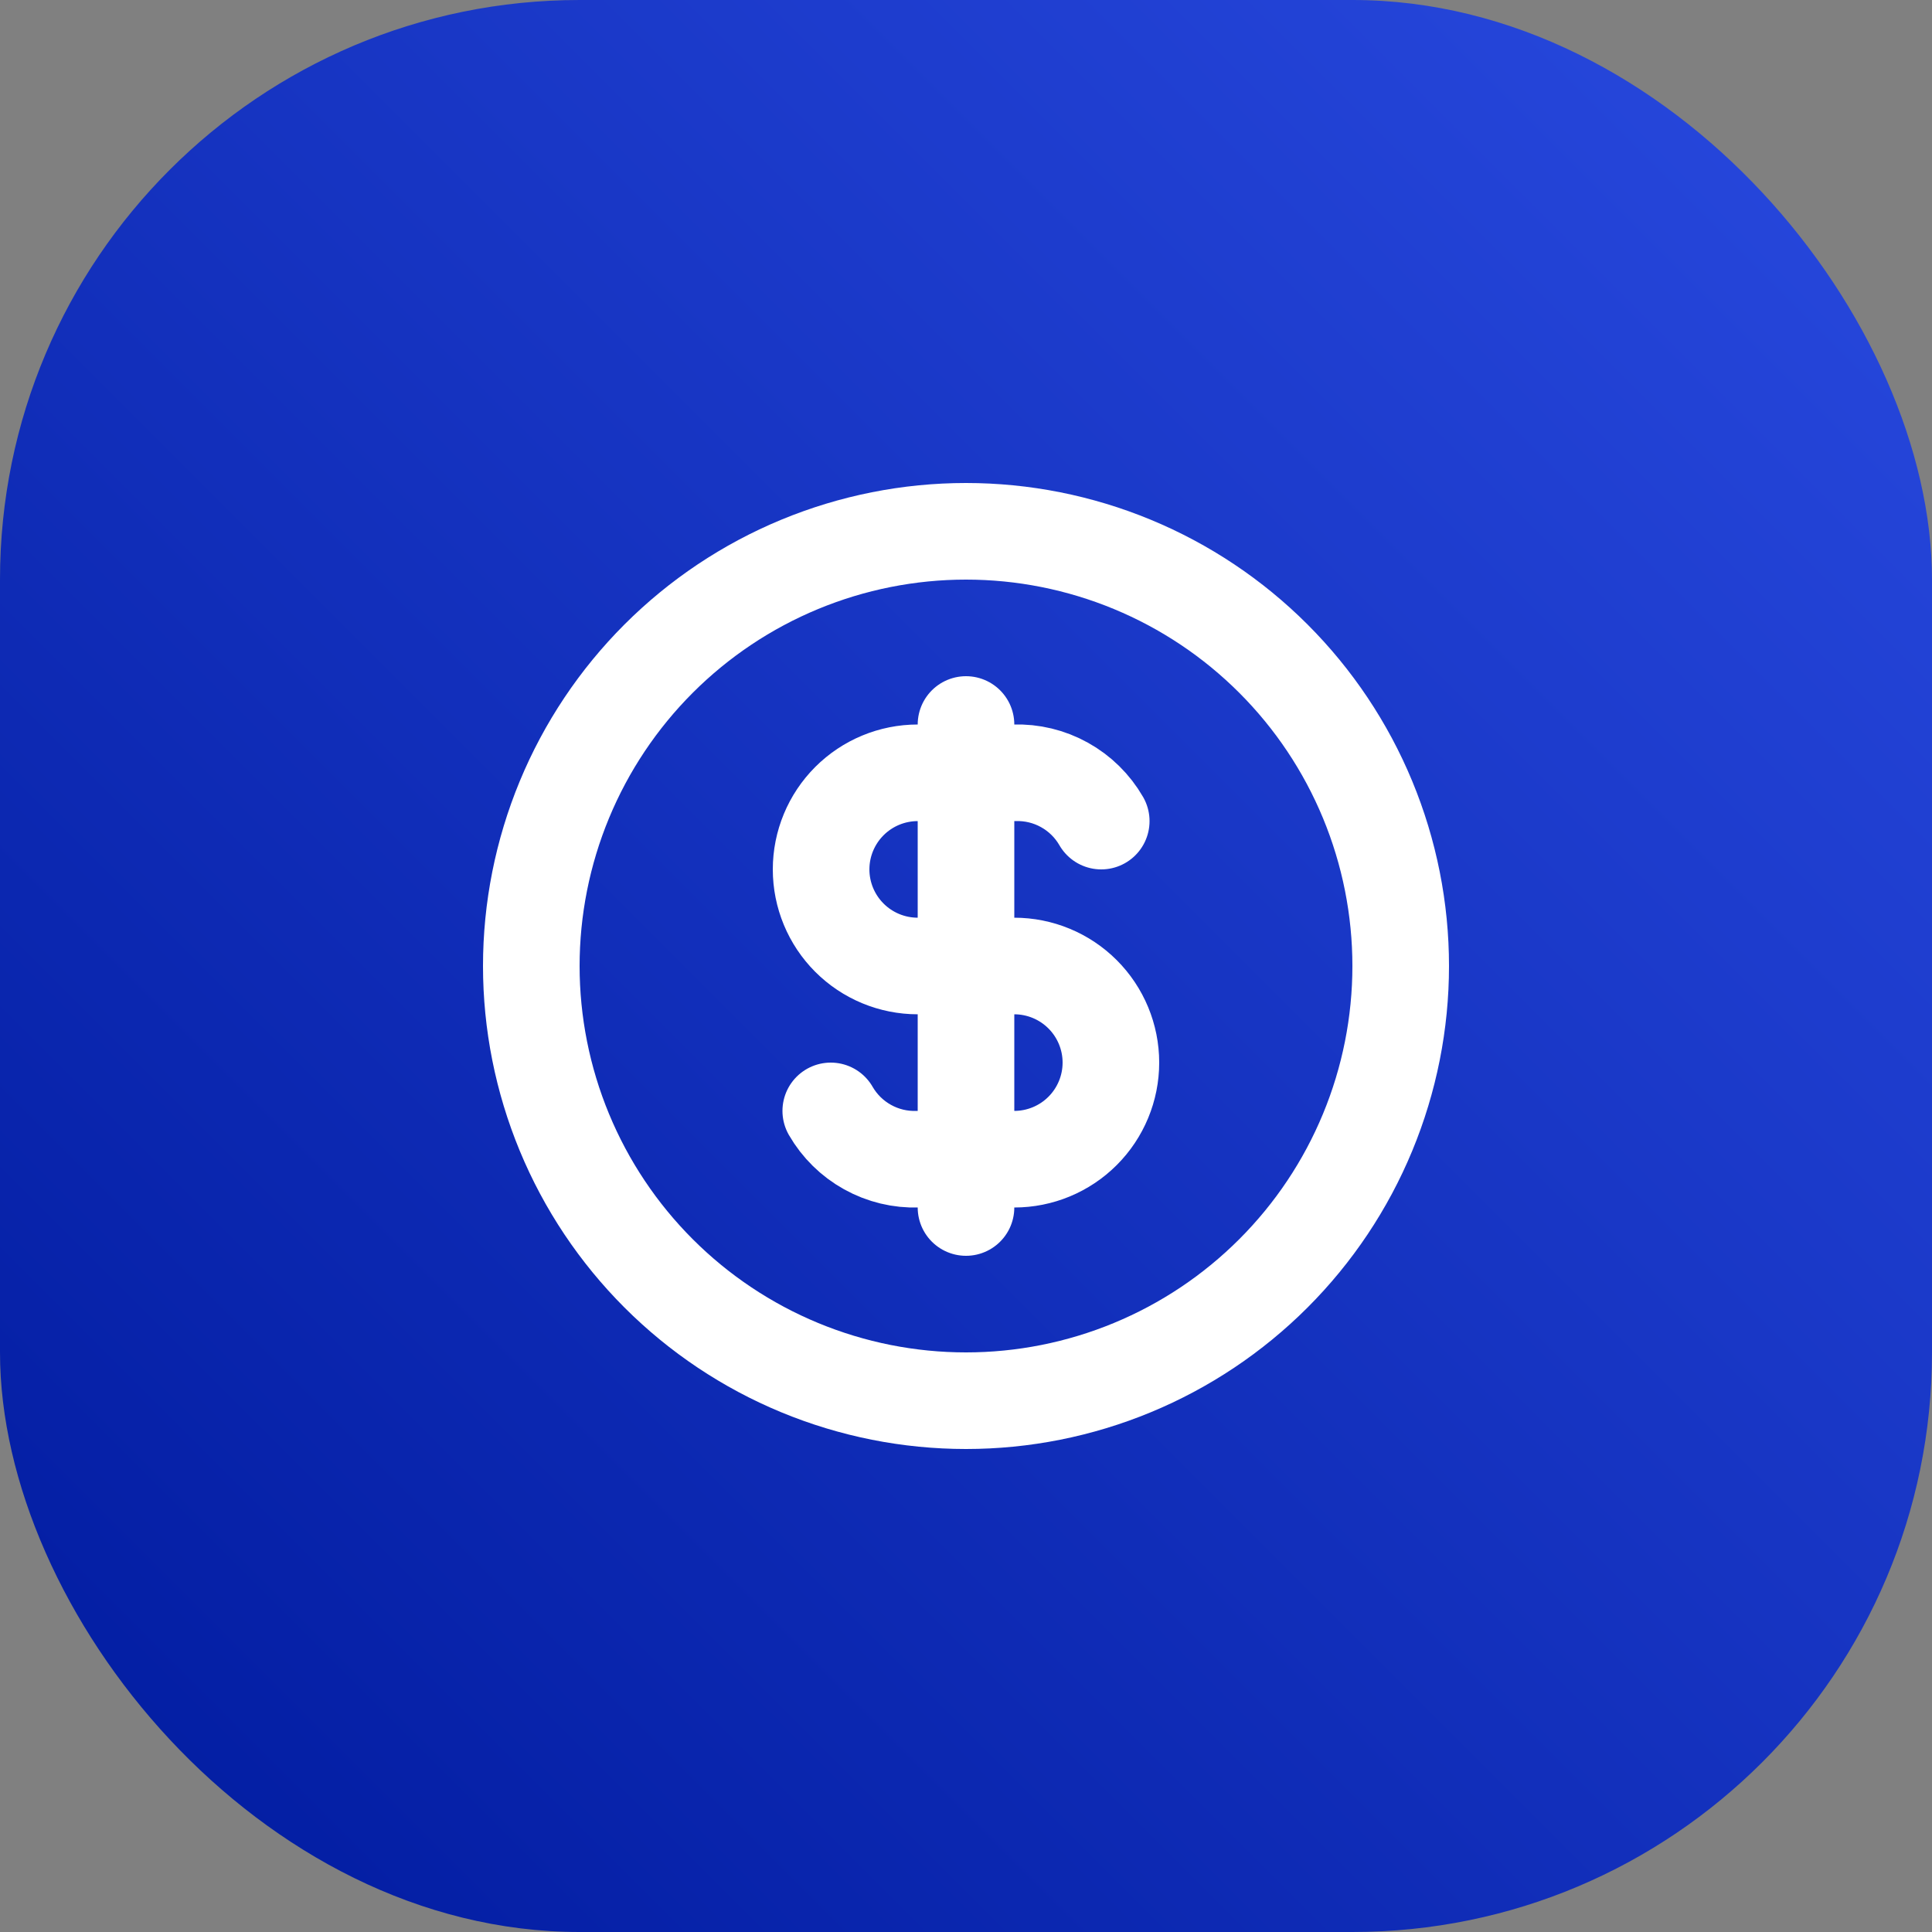 <svg width="40" height="40" viewBox="0 0 40 40" fill="none" xmlns="http://www.w3.org/2000/svg">
<rect x="0" y="0" width="40" height="40" fill="#808080" stroke="none"/>
<rect width="40" height="40" rx="12" fill="url(#paint0_linear_2025_261)"/>
<path d="M22.8 17C22.619 16.686 22.356 16.427 22.039 16.251C21.721 16.074 21.363 15.988 21 16H19C18.47 16 17.961 16.211 17.586 16.586C17.211 16.961 17 17.47 17 18C17 18.53 17.211 19.039 17.586 19.414C17.961 19.789 18.47 20 19 20H21C21.53 20 22.039 20.211 22.414 20.586C22.789 20.961 23 21.47 23 22C23 22.53 22.789 23.039 22.414 23.414C22.039 23.789 21.53 24 21 24H19C18.637 24.012 18.279 23.926 17.961 23.749C17.644 23.573 17.381 23.314 17.2 23M20 15V25M11 20C11 21.182 11.233 22.352 11.685 23.444C12.137 24.536 12.8 25.528 13.636 26.364C14.472 27.2 15.464 27.863 16.556 28.315C17.648 28.767 18.818 29 20 29C21.182 29 22.352 28.767 23.444 28.315C24.536 27.863 25.528 27.2 26.364 26.364C27.2 25.528 27.863 24.536 28.315 23.444C28.767 22.352 29 21.182 29 20C29 18.818 28.767 17.648 28.315 16.556C27.863 15.464 27.2 14.472 26.364 13.636C25.528 12.8 24.536 12.137 23.444 11.685C22.352 11.233 21.182 11 20 11C18.818 11 17.648 11.233 16.556 11.685C15.464 12.137 14.472 12.8 13.636 13.636C12.8 14.472 12.137 15.464 11.685 16.556C11.233 17.648 11 18.818 11 20Z" stroke="white" stroke-width="2" stroke-linecap="round" stroke-linejoin="round"/>
<defs>
<linearGradient id="paint0_linear_2025_261" x1="-0.001" y1="40" x2="39.999" y2="-0" gradientUnits="userSpaceOnUse">
<stop stop-color="#001A9E"/>
<stop offset="1" stop-color="#294AE0"/>
</linearGradient>
</defs>
</svg>

